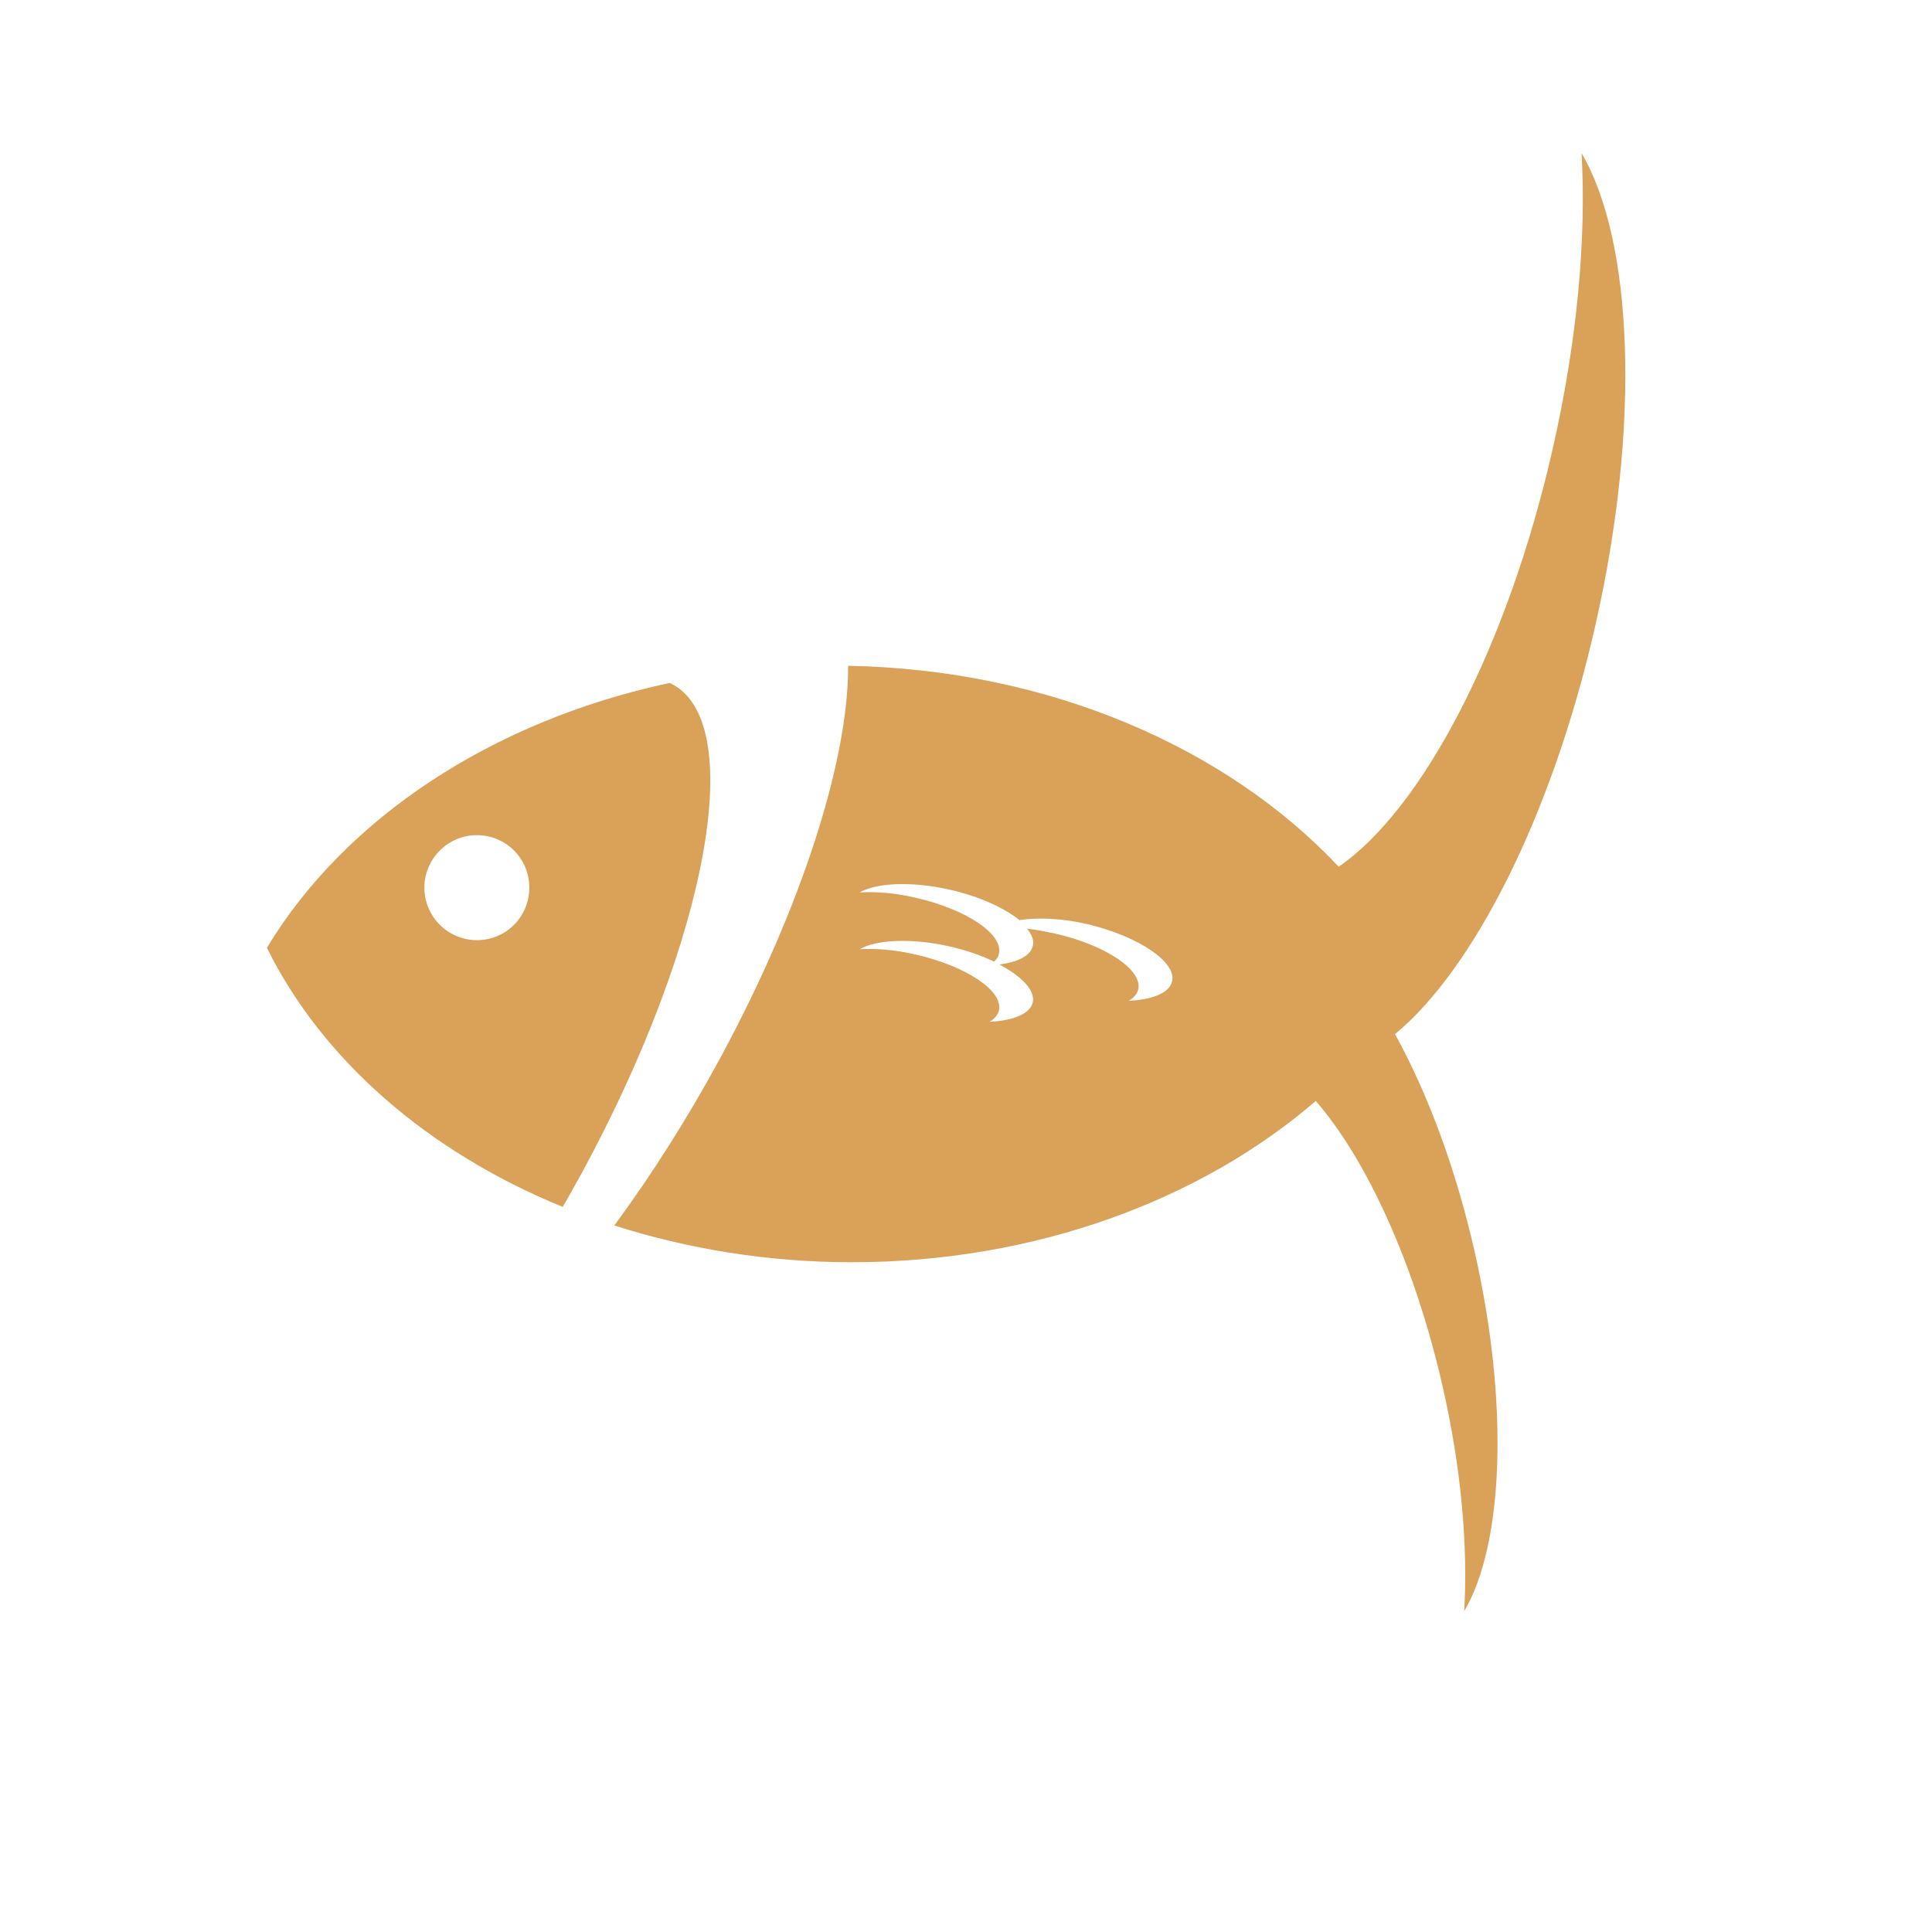 <svg version="1.2" preserveAspectRatio="xMidYMid meet" height="150" viewBox="0 0 113.04 120.96" zoomAndPan="magnify" width="150" xmlns:xlink="http://www.w3.org/1999/xlink" xmlns="http://www.w3.org/2000/svg"><defs><clipPath id="63b1f9a0a5"><path d="M 12.75 42 L 41 42 L 41 76 L 12.75 76 Z M 12.75 42"></path></clipPath><clipPath id="5c03435413"><path d="M 34 9.582 L 98 9.582 L 98 101 L 34 101 Z M 34 9.582"></path></clipPath></defs><g id="1acf4b6fae"><g clip-path="url(#63b1f9a0a5)" clip-rule="nonzero"><path d="M 37.965 42.758 C 26.793 45.148 17.617 51.273 12.75 59.34 C 16.215 66.359 22.848 72.129 31.273 75.562 C 31.691 74.848 32.078 74.129 32.496 73.383 C 40.445 58.711 42.895 45 37.965 42.758 Z M 25.895 58.863 C 24.102 58.863 22.609 57.398 22.609 55.574 C 22.609 53.781 24.074 52.289 25.895 52.289 C 27.719 52.289 29.18 53.754 29.18 55.574 C 29.18 57.398 27.719 58.863 25.895 58.863 Z M 25.895 58.863" style="stroke:none;fill-rule:nonzero;fill:#daa158;fill-opacity:1;"></path></g><g clip-path="url(#5c03435413)" clip-rule="nonzero"><path d="M 95.926 39.145 C 98.797 26.504 98.258 15.031 95.062 9.594 C 95.359 14.941 94.793 21.305 93.27 28.027 C 90.43 40.578 85.051 50.707 79.852 54.262 C 72.863 46.82 61.746 41.922 49.141 41.684 C 49.168 47.508 46.301 56.68 41.133 66.242 C 39.043 70.098 36.77 73.652 34.5 76.727 C 39.102 78.191 44.121 79.027 49.379 79.027 C 60.883 79.027 71.25 75.113 78.418 68.93 C 81.586 72.574 84.605 79.09 86.367 86.828 C 87.531 91.938 87.949 96.805 87.711 100.871 C 90.16 96.746 90.551 87.992 88.367 78.371 C 87.172 73.082 85.379 68.363 83.379 64.746 C 88.277 60.715 93.238 51.035 95.926 39.145 Z M 69.426 61.43 C 69.277 62.148 68.203 62.598 66.707 62.656 C 67.035 62.477 67.246 62.207 67.305 61.938 C 67.574 60.715 65.242 59.16 62.078 58.445 C 61.48 58.324 60.91 58.203 60.344 58.145 C 60.641 58.504 60.793 58.891 60.703 59.219 C 60.551 59.848 59.777 60.234 58.609 60.387 C 60.016 61.133 60.852 62 60.703 62.746 C 60.551 63.465 59.477 63.91 57.984 63.973 C 58.312 63.793 58.52 63.523 58.582 63.254 C 58.852 62.027 56.52 60.477 53.352 59.758 C 52.066 59.461 50.871 59.371 49.855 59.43 C 50.902 58.832 53.082 58.711 55.473 59.25 C 56.52 59.488 57.477 59.816 58.281 60.207 C 58.43 60.059 58.551 59.906 58.582 59.699 C 58.852 58.473 56.52 56.918 53.352 56.203 C 52.066 55.902 50.871 55.812 49.855 55.875 C 50.902 55.277 53.082 55.156 55.473 55.695 C 57.355 56.113 58.938 56.859 59.867 57.605 C 61 57.43 62.555 57.488 64.199 57.875 C 67.363 58.652 69.695 60.234 69.426 61.43 Z M 69.426 61.43" style="stroke:none;fill-rule:nonzero;fill:#daa158;fill-opacity:1;"></path></g></g></svg>